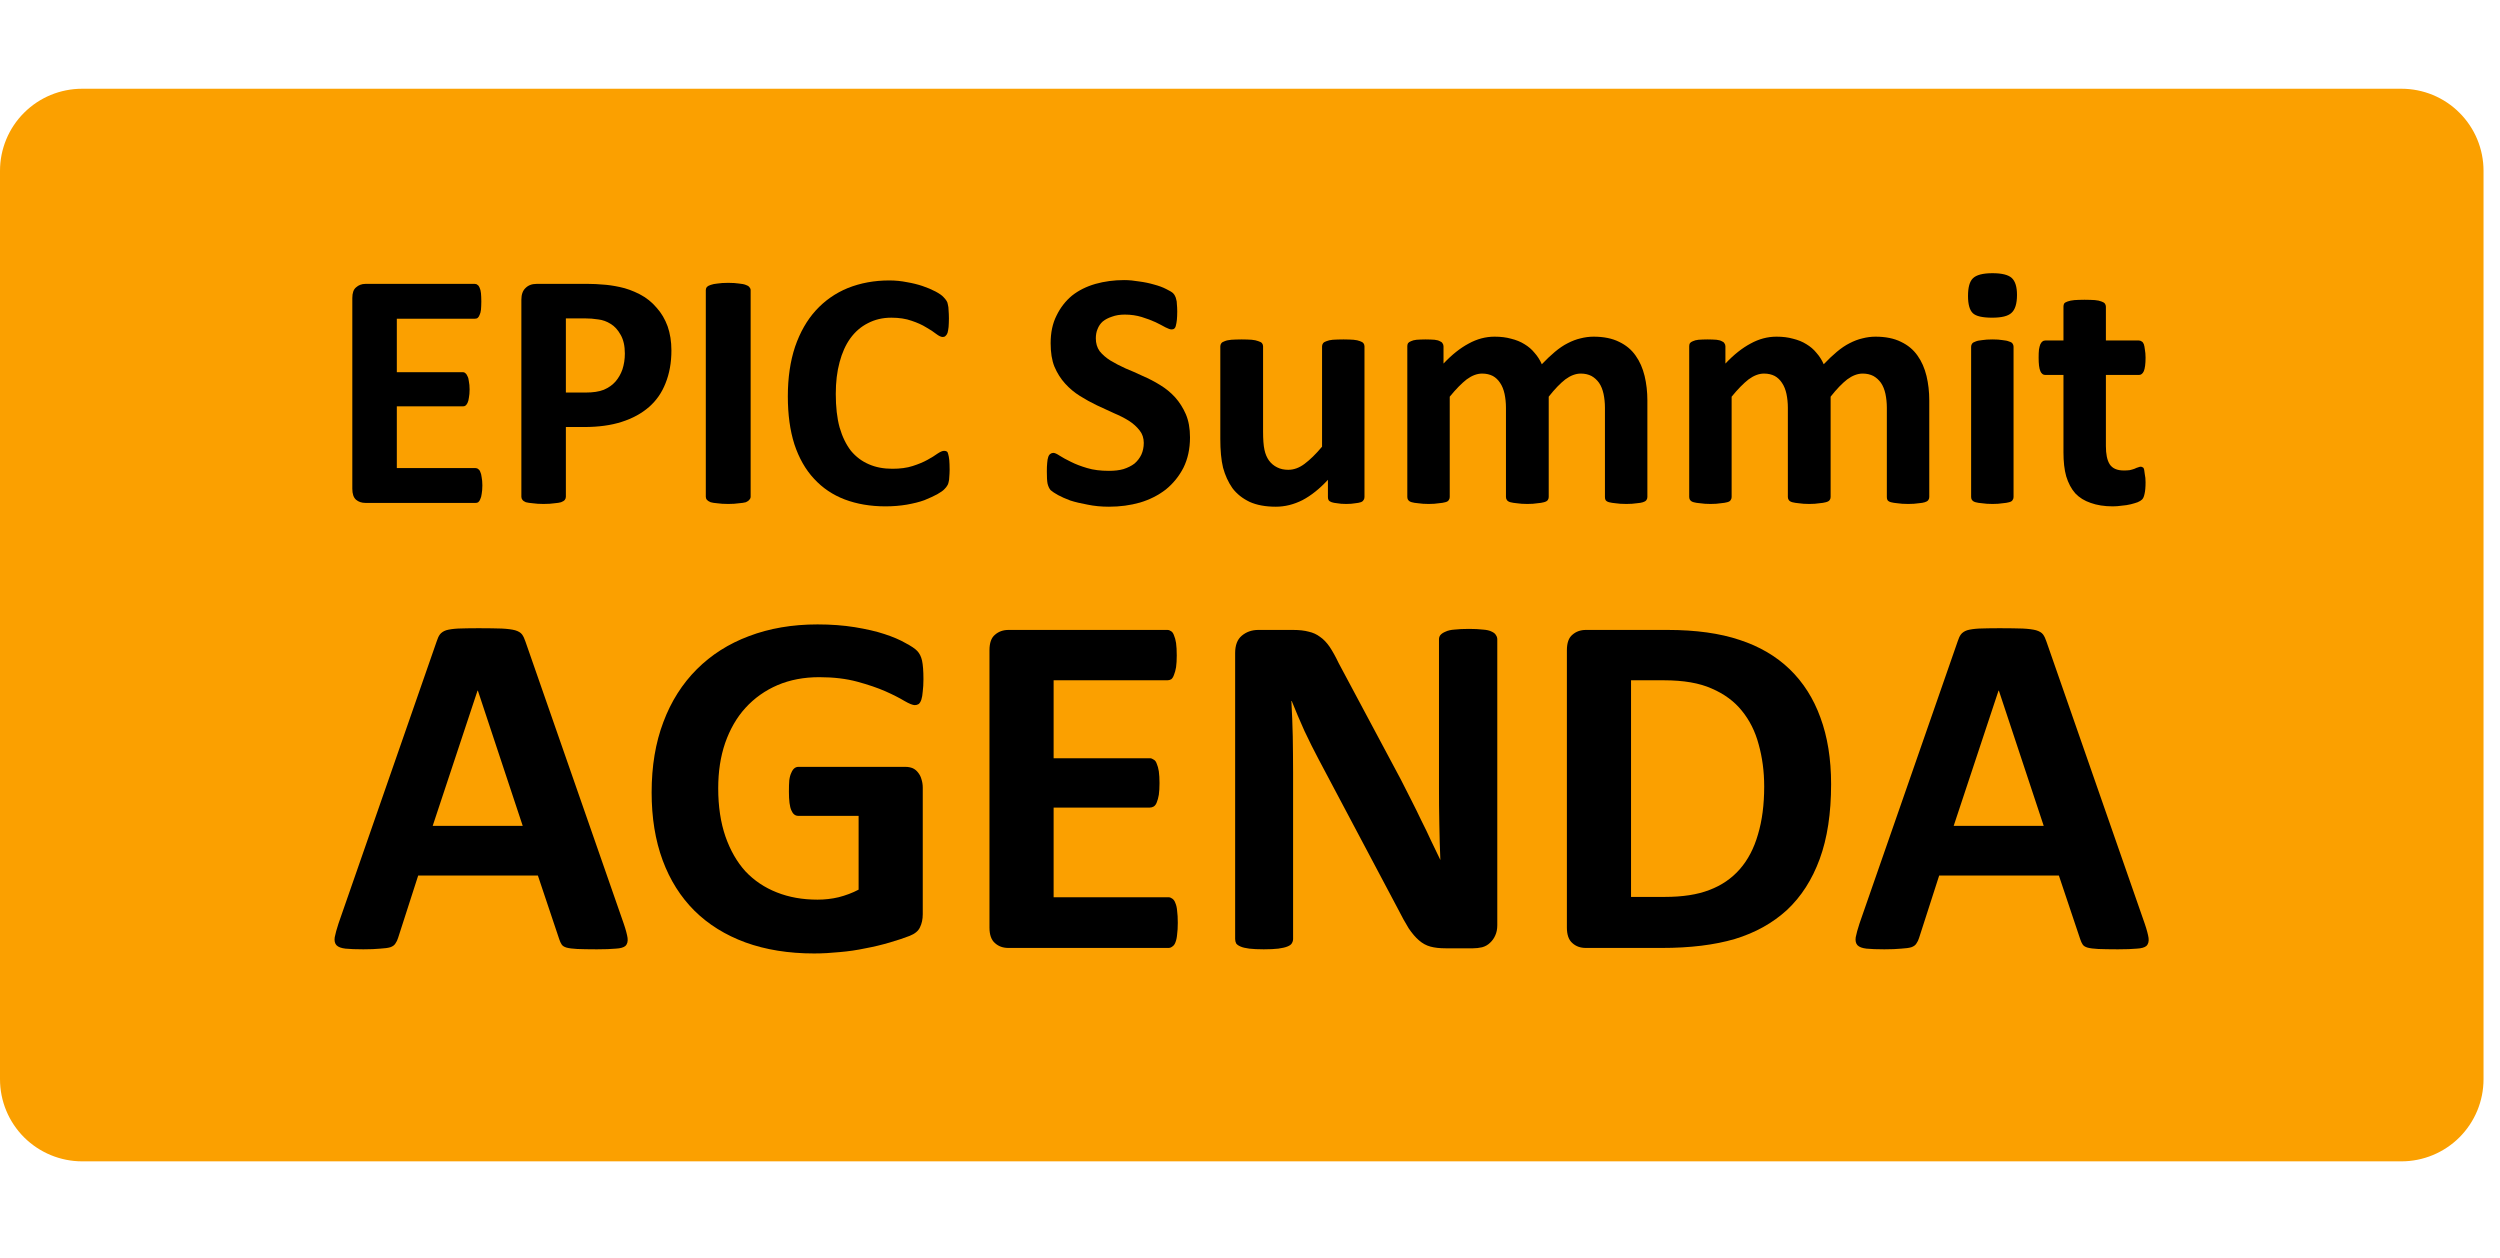 <svg xmlns="http://www.w3.org/2000/svg" xmlns:xlink="http://www.w3.org/1999/xlink" width="151" zoomAndPan="magnify" viewBox="0 0 113.25 57" height="76" preserveAspectRatio="xMidYMid meet"><defs><clipPath id="0daeec354e"><path d="M 0 4.02 L 112.504 4.02 L 112.504 52.609 L 0 52.609 Z M 0 4.02 "></path></clipPath><clipPath id="c81af8e690"><path d="M 3.723 4.02 L 108.785 4.02 C 109.77 4.02 110.719 4.41 111.414 5.109 C 112.113 5.805 112.504 6.754 112.504 7.738 L 112.504 48.887 C 112.504 49.875 112.113 50.82 111.414 51.52 C 110.719 52.215 109.77 52.609 108.785 52.609 L 3.723 52.609 C 2.734 52.609 1.789 52.215 1.09 51.52 C 0.391 50.82 0 49.875 0 48.887 L 0 7.738 C 0 6.754 0.391 5.805 1.09 5.109 C 1.789 4.41 2.734 4.02 3.723 4.02 Z M 3.723 4.02 "></path></clipPath></defs><g id="77f2bc3ff3"><g clip-rule="nonzero" clip-path="url(#0daeec354e)"><g clip-rule="nonzero" clip-path="url(#c81af8e690)"><path style=" stroke:none;fill-rule:nonzero;fill:#fba000;fill-opacity:1;" d="M 0 4.02 L 112.555 4.02 L 112.555 52.609 L 0 52.609 Z M 0 4.02 "></path></g></g><g style="fill:#000000;fill-opacity:1;"><g transform="translate(14.882, 22.782)"><path style="stroke:none" d="M 6.969 -0.797 C 6.969 -0.641 6.957 -0.508 6.938 -0.406 C 6.926 -0.312 6.906 -0.234 6.875 -0.172 C 6.852 -0.109 6.82 -0.062 6.781 -0.031 C 6.75 -0.008 6.707 0 6.656 0 L 1.672 0 C 1.504 0 1.363 -0.047 1.25 -0.141 C 1.133 -0.242 1.078 -0.41 1.078 -0.641 L 1.078 -9.281 C 1.078 -9.508 1.133 -9.672 1.25 -9.766 C 1.363 -9.867 1.504 -9.922 1.672 -9.922 L 6.625 -9.922 C 6.676 -9.922 6.719 -9.906 6.75 -9.875 C 6.789 -9.852 6.82 -9.812 6.844 -9.75 C 6.875 -9.688 6.895 -9.602 6.906 -9.5 C 6.914 -9.406 6.922 -9.281 6.922 -9.125 C 6.922 -8.977 6.914 -8.852 6.906 -8.75 C 6.895 -8.656 6.875 -8.578 6.844 -8.516 C 6.82 -8.453 6.789 -8.406 6.75 -8.375 C 6.719 -8.352 6.676 -8.344 6.625 -8.344 L 3.094 -8.344 L 3.094 -5.922 L 6.094 -5.922 C 6.133 -5.922 6.172 -5.906 6.203 -5.875 C 6.242 -5.844 6.273 -5.797 6.297 -5.734 C 6.328 -5.68 6.348 -5.602 6.359 -5.5 C 6.379 -5.406 6.391 -5.285 6.391 -5.141 C 6.391 -4.992 6.379 -4.867 6.359 -4.766 C 6.348 -4.672 6.328 -4.594 6.297 -4.531 C 6.273 -4.477 6.242 -4.438 6.203 -4.406 C 6.172 -4.383 6.133 -4.375 6.094 -4.375 L 3.094 -4.375 L 3.094 -1.578 L 6.656 -1.578 C 6.707 -1.578 6.75 -1.562 6.781 -1.531 C 6.82 -1.508 6.852 -1.469 6.875 -1.406 C 6.906 -1.344 6.926 -1.258 6.938 -1.156 C 6.957 -1.062 6.969 -0.941 6.969 -0.797 Z M 6.969 -0.797 "></path></g><g transform="translate(22.54, 22.782)"><path style="stroke:none" d="M 7.875 -6.906 C 7.875 -6.352 7.785 -5.859 7.609 -5.422 C 7.441 -4.992 7.191 -4.633 6.859 -4.344 C 6.523 -4.051 6.113 -3.828 5.625 -3.672 C 5.145 -3.516 4.578 -3.438 3.922 -3.438 L 3.094 -3.438 L 3.094 -0.281 C 3.094 -0.227 3.078 -0.18 3.047 -0.141 C 3.016 -0.098 2.957 -0.062 2.875 -0.031 C 2.801 -0.008 2.703 0.004 2.578 0.016 C 2.453 0.035 2.285 0.047 2.078 0.047 C 1.891 0.047 1.727 0.035 1.594 0.016 C 1.469 0.004 1.363 -0.008 1.281 -0.031 C 1.207 -0.062 1.156 -0.098 1.125 -0.141 C 1.094 -0.18 1.078 -0.227 1.078 -0.281 L 1.078 -9.203 C 1.078 -9.441 1.141 -9.617 1.266 -9.734 C 1.391 -9.859 1.555 -9.922 1.766 -9.922 L 4.109 -9.922 C 4.336 -9.922 4.555 -9.91 4.766 -9.891 C 4.984 -9.879 5.238 -9.844 5.531 -9.781 C 5.832 -9.719 6.133 -9.609 6.438 -9.453 C 6.738 -9.297 6.992 -9.094 7.203 -8.844 C 7.422 -8.602 7.586 -8.32 7.703 -8 C 7.816 -7.676 7.875 -7.312 7.875 -6.906 Z M 5.766 -6.766 C 5.766 -7.109 5.703 -7.391 5.578 -7.609 C 5.453 -7.836 5.301 -8.004 5.125 -8.109 C 4.945 -8.223 4.758 -8.289 4.562 -8.312 C 4.363 -8.344 4.16 -8.359 3.953 -8.359 L 3.094 -8.359 L 3.094 -5 L 4 -5 C 4.32 -5 4.594 -5.039 4.812 -5.125 C 5.031 -5.219 5.207 -5.344 5.344 -5.5 C 5.477 -5.656 5.582 -5.836 5.656 -6.047 C 5.727 -6.266 5.766 -6.504 5.766 -6.766 Z M 5.766 -6.766 "></path></g><g transform="translate(30.895, 22.782)"><path style="stroke:none" d="M 3.109 -0.281 C 3.109 -0.227 3.086 -0.18 3.047 -0.141 C 3.016 -0.098 2.961 -0.062 2.891 -0.031 C 2.816 -0.008 2.711 0.004 2.578 0.016 C 2.453 0.035 2.289 0.047 2.094 0.047 C 1.895 0.047 1.727 0.035 1.594 0.016 C 1.469 0.004 1.367 -0.008 1.297 -0.031 C 1.223 -0.062 1.164 -0.098 1.125 -0.141 C 1.094 -0.18 1.078 -0.227 1.078 -0.281 L 1.078 -9.641 C 1.078 -9.691 1.094 -9.738 1.125 -9.781 C 1.164 -9.82 1.223 -9.852 1.297 -9.875 C 1.379 -9.906 1.484 -9.926 1.609 -9.938 C 1.734 -9.957 1.895 -9.969 2.094 -9.969 C 2.289 -9.969 2.453 -9.957 2.578 -9.938 C 2.711 -9.926 2.816 -9.906 2.891 -9.875 C 2.961 -9.852 3.016 -9.82 3.047 -9.781 C 3.086 -9.738 3.109 -9.691 3.109 -9.641 Z M 3.109 -0.281 "></path></g><g transform="translate(35.08, 22.782)"><path style="stroke:none" d="M 7.938 -1.5 C 7.938 -1.375 7.93 -1.266 7.922 -1.172 C 7.922 -1.086 7.91 -1.008 7.891 -0.938 C 7.879 -0.875 7.859 -0.82 7.828 -0.781 C 7.805 -0.738 7.766 -0.688 7.703 -0.625 C 7.648 -0.562 7.539 -0.484 7.375 -0.391 C 7.219 -0.305 7.023 -0.219 6.797 -0.125 C 6.566 -0.039 6.301 0.023 6 0.078 C 5.695 0.129 5.375 0.156 5.031 0.156 C 4.352 0.156 3.738 0.051 3.188 -0.156 C 2.645 -0.363 2.18 -0.676 1.797 -1.094 C 1.41 -1.508 1.113 -2.031 0.906 -2.656 C 0.707 -3.281 0.609 -4.004 0.609 -4.828 C 0.609 -5.672 0.719 -6.422 0.938 -7.078 C 1.164 -7.734 1.477 -8.281 1.875 -8.719 C 2.281 -9.164 2.766 -9.504 3.328 -9.734 C 3.898 -9.961 4.523 -10.078 5.203 -10.078 C 5.484 -10.078 5.75 -10.051 6 -10 C 6.258 -9.957 6.492 -9.898 6.703 -9.828 C 6.922 -9.754 7.117 -9.672 7.297 -9.578 C 7.473 -9.484 7.594 -9.398 7.656 -9.328 C 7.727 -9.254 7.773 -9.195 7.797 -9.156 C 7.828 -9.113 7.848 -9.055 7.859 -8.984 C 7.879 -8.91 7.891 -8.82 7.891 -8.719 C 7.898 -8.625 7.906 -8.504 7.906 -8.359 C 7.906 -8.211 7.898 -8.082 7.891 -7.969 C 7.879 -7.863 7.863 -7.773 7.844 -7.703 C 7.82 -7.641 7.789 -7.594 7.75 -7.562 C 7.719 -7.531 7.676 -7.516 7.625 -7.516 C 7.551 -7.516 7.453 -7.562 7.328 -7.656 C 7.211 -7.75 7.062 -7.848 6.875 -7.953 C 6.695 -8.066 6.477 -8.164 6.219 -8.25 C 5.957 -8.344 5.648 -8.391 5.297 -8.391 C 4.898 -8.391 4.547 -8.305 4.234 -8.141 C 3.922 -7.984 3.656 -7.754 3.438 -7.453 C 3.227 -7.16 3.066 -6.801 2.953 -6.375 C 2.836 -5.945 2.781 -5.469 2.781 -4.938 C 2.781 -4.352 2.836 -3.848 2.953 -3.422 C 3.078 -2.992 3.25 -2.641 3.469 -2.359 C 3.695 -2.086 3.969 -1.883 4.281 -1.75 C 4.594 -1.613 4.945 -1.547 5.344 -1.547 C 5.695 -1.547 6.004 -1.586 6.266 -1.672 C 6.523 -1.754 6.75 -1.848 6.938 -1.953 C 7.125 -2.055 7.273 -2.148 7.391 -2.234 C 7.516 -2.316 7.613 -2.359 7.688 -2.359 C 7.738 -2.359 7.781 -2.348 7.812 -2.328 C 7.844 -2.305 7.863 -2.266 7.875 -2.203 C 7.895 -2.141 7.91 -2.051 7.922 -1.938 C 7.93 -1.832 7.938 -1.688 7.938 -1.5 Z M 7.938 -1.5 "></path></g><g transform="translate(43.389, 22.782)"><path style="stroke:none" d=""></path></g><g transform="translate(46.938, 22.782)"><path style="stroke:none" d="M 6.969 -2.969 C 6.969 -2.445 6.867 -1.988 6.672 -1.594 C 6.473 -1.207 6.207 -0.879 5.875 -0.609 C 5.539 -0.348 5.148 -0.148 4.703 -0.016 C 4.266 0.109 3.797 0.172 3.297 0.172 C 2.953 0.172 2.629 0.141 2.328 0.078 C 2.035 0.023 1.773 -0.035 1.547 -0.109 C 1.328 -0.191 1.141 -0.273 0.984 -0.359 C 0.836 -0.441 0.727 -0.516 0.656 -0.578 C 0.594 -0.648 0.547 -0.75 0.516 -0.875 C 0.492 -1 0.484 -1.18 0.484 -1.422 C 0.484 -1.578 0.488 -1.707 0.5 -1.812 C 0.508 -1.926 0.523 -2.016 0.547 -2.078 C 0.566 -2.141 0.598 -2.188 0.641 -2.219 C 0.68 -2.25 0.727 -2.266 0.781 -2.266 C 0.844 -2.266 0.938 -2.223 1.062 -2.141 C 1.195 -2.055 1.367 -1.961 1.578 -1.859 C 1.785 -1.754 2.031 -1.66 2.312 -1.578 C 2.594 -1.492 2.922 -1.453 3.297 -1.453 C 3.547 -1.453 3.766 -1.477 3.953 -1.531 C 4.148 -1.594 4.316 -1.676 4.453 -1.781 C 4.586 -1.895 4.691 -2.031 4.766 -2.188 C 4.836 -2.344 4.875 -2.52 4.875 -2.719 C 4.875 -2.938 4.812 -3.125 4.688 -3.281 C 4.562 -3.445 4.398 -3.594 4.203 -3.719 C 4.004 -3.844 3.781 -3.957 3.531 -4.062 C 3.281 -4.176 3.02 -4.297 2.75 -4.422 C 2.488 -4.547 2.234 -4.688 1.984 -4.844 C 1.734 -5 1.508 -5.188 1.312 -5.406 C 1.113 -5.625 0.953 -5.879 0.828 -6.172 C 0.711 -6.461 0.656 -6.816 0.656 -7.234 C 0.656 -7.711 0.742 -8.129 0.922 -8.484 C 1.098 -8.848 1.332 -9.148 1.625 -9.391 C 1.926 -9.629 2.281 -9.805 2.688 -9.922 C 3.094 -10.035 3.523 -10.094 3.984 -10.094 C 4.211 -10.094 4.441 -10.07 4.672 -10.031 C 4.91 -10 5.133 -9.953 5.344 -9.891 C 5.551 -9.836 5.734 -9.77 5.891 -9.688 C 6.047 -9.613 6.148 -9.551 6.203 -9.5 C 6.254 -9.445 6.285 -9.398 6.297 -9.359 C 6.316 -9.328 6.332 -9.281 6.344 -9.219 C 6.363 -9.164 6.375 -9.094 6.375 -9 C 6.383 -8.914 6.391 -8.805 6.391 -8.672 C 6.391 -8.523 6.383 -8.398 6.375 -8.297 C 6.363 -8.191 6.348 -8.102 6.328 -8.031 C 6.316 -7.969 6.289 -7.922 6.25 -7.891 C 6.219 -7.867 6.176 -7.859 6.125 -7.859 C 6.07 -7.859 5.984 -7.891 5.859 -7.953 C 5.734 -8.023 5.582 -8.102 5.406 -8.188 C 5.227 -8.27 5.02 -8.348 4.781 -8.422 C 4.551 -8.492 4.297 -8.531 4.016 -8.531 C 3.797 -8.531 3.602 -8.5 3.438 -8.438 C 3.27 -8.383 3.129 -8.312 3.016 -8.219 C 2.91 -8.125 2.832 -8.008 2.781 -7.875 C 2.727 -7.75 2.703 -7.609 2.703 -7.453 C 2.703 -7.234 2.758 -7.039 2.875 -6.875 C 3 -6.719 3.16 -6.578 3.359 -6.453 C 3.566 -6.328 3.797 -6.207 4.047 -6.094 C 4.305 -5.988 4.566 -5.875 4.828 -5.75 C 5.098 -5.633 5.359 -5.5 5.609 -5.344 C 5.867 -5.188 6.098 -5 6.297 -4.781 C 6.492 -4.562 6.656 -4.305 6.781 -4.016 C 6.906 -3.723 6.969 -3.375 6.969 -2.969 Z M 6.969 -2.969 "></path></g><g transform="translate(54.358, 22.782)"><path style="stroke:none" d="M 7.453 -0.266 C 7.453 -0.211 7.438 -0.164 7.406 -0.125 C 7.383 -0.082 7.344 -0.051 7.281 -0.031 C 7.219 -0.008 7.133 0.004 7.031 0.016 C 6.926 0.035 6.789 0.047 6.625 0.047 C 6.457 0.047 6.32 0.035 6.219 0.016 C 6.113 0.004 6.031 -0.008 5.969 -0.031 C 5.906 -0.051 5.859 -0.082 5.828 -0.125 C 5.805 -0.164 5.797 -0.211 5.797 -0.266 L 5.797 -1.047 C 5.422 -0.641 5.035 -0.332 4.641 -0.125 C 4.254 0.07 3.852 0.172 3.438 0.172 C 2.969 0.172 2.57 0.098 2.25 -0.047 C 1.926 -0.203 1.664 -0.41 1.469 -0.672 C 1.281 -0.941 1.141 -1.25 1.047 -1.594 C 0.961 -1.945 0.922 -2.383 0.922 -2.906 L 0.922 -7.094 C 0.922 -7.145 0.938 -7.191 0.969 -7.234 C 1 -7.273 1.051 -7.305 1.125 -7.328 C 1.195 -7.359 1.297 -7.379 1.422 -7.391 C 1.547 -7.398 1.703 -7.406 1.891 -7.406 C 2.078 -7.406 2.227 -7.398 2.344 -7.391 C 2.469 -7.379 2.566 -7.359 2.641 -7.328 C 2.723 -7.305 2.781 -7.273 2.812 -7.234 C 2.844 -7.191 2.859 -7.145 2.859 -7.094 L 2.859 -3.234 C 2.859 -2.879 2.879 -2.602 2.922 -2.406 C 2.961 -2.219 3.031 -2.055 3.125 -1.922 C 3.227 -1.785 3.352 -1.68 3.5 -1.609 C 3.645 -1.535 3.812 -1.5 4 -1.5 C 4.25 -1.5 4.492 -1.586 4.734 -1.766 C 4.984 -1.953 5.25 -2.211 5.531 -2.547 L 5.531 -7.094 C 5.531 -7.145 5.547 -7.191 5.578 -7.234 C 5.609 -7.273 5.66 -7.305 5.734 -7.328 C 5.805 -7.359 5.898 -7.379 6.016 -7.391 C 6.141 -7.398 6.301 -7.406 6.5 -7.406 C 6.688 -7.406 6.836 -7.398 6.953 -7.391 C 7.078 -7.379 7.176 -7.359 7.25 -7.328 C 7.32 -7.305 7.375 -7.273 7.406 -7.234 C 7.438 -7.191 7.453 -7.145 7.453 -7.094 Z M 7.453 -0.266 "></path></g><g transform="translate(62.782, 22.782)"><path style="stroke:none" d="M 11.844 -0.266 C 11.844 -0.211 11.828 -0.164 11.797 -0.125 C 11.766 -0.082 11.711 -0.051 11.641 -0.031 C 11.578 -0.008 11.484 0.004 11.359 0.016 C 11.234 0.035 11.078 0.047 10.891 0.047 C 10.691 0.047 10.531 0.035 10.406 0.016 C 10.289 0.004 10.191 -0.008 10.109 -0.031 C 10.035 -0.051 9.984 -0.082 9.953 -0.125 C 9.93 -0.164 9.922 -0.211 9.922 -0.266 L 9.922 -4.312 C 9.922 -4.539 9.898 -4.75 9.859 -4.938 C 9.816 -5.133 9.75 -5.301 9.656 -5.438 C 9.562 -5.57 9.445 -5.676 9.312 -5.75 C 9.176 -5.82 9.016 -5.859 8.828 -5.859 C 8.598 -5.859 8.363 -5.77 8.125 -5.594 C 7.895 -5.414 7.645 -5.156 7.375 -4.812 L 7.375 -0.266 C 7.375 -0.211 7.359 -0.164 7.328 -0.125 C 7.297 -0.082 7.238 -0.051 7.156 -0.031 C 7.082 -0.008 6.984 0.004 6.859 0.016 C 6.742 0.035 6.594 0.047 6.406 0.047 C 6.219 0.047 6.062 0.035 5.938 0.016 C 5.82 0.004 5.723 -0.008 5.641 -0.031 C 5.566 -0.051 5.516 -0.082 5.484 -0.125 C 5.453 -0.164 5.438 -0.211 5.438 -0.266 L 5.438 -4.312 C 5.438 -4.539 5.414 -4.75 5.375 -4.938 C 5.332 -5.133 5.266 -5.301 5.172 -5.438 C 5.086 -5.57 4.977 -5.676 4.844 -5.75 C 4.707 -5.82 4.547 -5.859 4.359 -5.859 C 4.129 -5.859 3.895 -5.77 3.656 -5.594 C 3.426 -5.414 3.172 -5.156 2.891 -4.812 L 2.891 -0.266 C 2.891 -0.211 2.875 -0.164 2.844 -0.125 C 2.82 -0.082 2.77 -0.051 2.688 -0.031 C 2.613 -0.008 2.516 0.004 2.391 0.016 C 2.273 0.035 2.125 0.047 1.938 0.047 C 1.75 0.047 1.594 0.035 1.469 0.016 C 1.344 0.004 1.242 -0.008 1.172 -0.031 C 1.098 -0.051 1.047 -0.082 1.016 -0.125 C 0.984 -0.164 0.969 -0.211 0.969 -0.266 L 0.969 -7.094 C 0.969 -7.145 0.977 -7.191 1 -7.234 C 1.031 -7.273 1.078 -7.305 1.141 -7.328 C 1.203 -7.359 1.285 -7.379 1.391 -7.391 C 1.504 -7.398 1.641 -7.406 1.797 -7.406 C 1.961 -7.406 2.098 -7.398 2.203 -7.391 C 2.305 -7.379 2.383 -7.359 2.438 -7.328 C 2.5 -7.305 2.539 -7.273 2.562 -7.234 C 2.594 -7.191 2.609 -7.145 2.609 -7.094 L 2.609 -6.312 C 2.992 -6.719 3.375 -7.02 3.75 -7.219 C 4.125 -7.426 4.516 -7.531 4.922 -7.531 C 5.203 -7.531 5.453 -7.5 5.672 -7.438 C 5.898 -7.383 6.102 -7.301 6.281 -7.188 C 6.457 -7.082 6.609 -6.953 6.734 -6.797 C 6.867 -6.648 6.977 -6.477 7.062 -6.281 C 7.27 -6.5 7.469 -6.688 7.656 -6.844 C 7.852 -7.008 8.047 -7.141 8.234 -7.234 C 8.43 -7.336 8.625 -7.41 8.812 -7.453 C 9.008 -7.504 9.207 -7.531 9.406 -7.531 C 9.863 -7.531 10.25 -7.453 10.562 -7.297 C 10.875 -7.148 11.125 -6.941 11.312 -6.672 C 11.5 -6.41 11.633 -6.102 11.719 -5.75 C 11.801 -5.406 11.844 -5.035 11.844 -4.641 Z M 11.844 -0.266 "></path></g><g transform="translate(75.552, 22.782)"><path style="stroke:none" d="M 11.844 -0.266 C 11.844 -0.211 11.828 -0.164 11.797 -0.125 C 11.766 -0.082 11.711 -0.051 11.641 -0.031 C 11.578 -0.008 11.484 0.004 11.359 0.016 C 11.234 0.035 11.078 0.047 10.891 0.047 C 10.691 0.047 10.531 0.035 10.406 0.016 C 10.289 0.004 10.191 -0.008 10.109 -0.031 C 10.035 -0.051 9.984 -0.082 9.953 -0.125 C 9.93 -0.164 9.922 -0.211 9.922 -0.266 L 9.922 -4.312 C 9.922 -4.539 9.898 -4.75 9.859 -4.938 C 9.816 -5.133 9.75 -5.301 9.656 -5.438 C 9.562 -5.57 9.445 -5.676 9.312 -5.75 C 9.176 -5.82 9.016 -5.859 8.828 -5.859 C 8.598 -5.859 8.363 -5.77 8.125 -5.594 C 7.895 -5.414 7.645 -5.156 7.375 -4.812 L 7.375 -0.266 C 7.375 -0.211 7.359 -0.164 7.328 -0.125 C 7.297 -0.082 7.238 -0.051 7.156 -0.031 C 7.082 -0.008 6.984 0.004 6.859 0.016 C 6.742 0.035 6.594 0.047 6.406 0.047 C 6.219 0.047 6.062 0.035 5.938 0.016 C 5.82 0.004 5.723 -0.008 5.641 -0.031 C 5.566 -0.051 5.516 -0.082 5.484 -0.125 C 5.453 -0.164 5.438 -0.211 5.438 -0.266 L 5.438 -4.312 C 5.438 -4.539 5.414 -4.75 5.375 -4.938 C 5.332 -5.133 5.266 -5.301 5.172 -5.438 C 5.086 -5.57 4.977 -5.676 4.844 -5.75 C 4.707 -5.82 4.547 -5.859 4.359 -5.859 C 4.129 -5.859 3.895 -5.77 3.656 -5.594 C 3.426 -5.414 3.172 -5.156 2.891 -4.812 L 2.891 -0.266 C 2.891 -0.211 2.875 -0.164 2.844 -0.125 C 2.82 -0.082 2.77 -0.051 2.688 -0.031 C 2.613 -0.008 2.516 0.004 2.391 0.016 C 2.273 0.035 2.125 0.047 1.938 0.047 C 1.75 0.047 1.594 0.035 1.469 0.016 C 1.344 0.004 1.242 -0.008 1.172 -0.031 C 1.098 -0.051 1.047 -0.082 1.016 -0.125 C 0.984 -0.164 0.969 -0.211 0.969 -0.266 L 0.969 -7.094 C 0.969 -7.145 0.977 -7.191 1 -7.234 C 1.031 -7.273 1.078 -7.305 1.141 -7.328 C 1.203 -7.359 1.285 -7.379 1.391 -7.391 C 1.504 -7.398 1.641 -7.406 1.797 -7.406 C 1.961 -7.406 2.098 -7.398 2.203 -7.391 C 2.305 -7.379 2.383 -7.359 2.438 -7.328 C 2.5 -7.305 2.539 -7.273 2.562 -7.234 C 2.594 -7.191 2.609 -7.145 2.609 -7.094 L 2.609 -6.312 C 2.992 -6.719 3.375 -7.02 3.75 -7.219 C 4.125 -7.426 4.516 -7.531 4.922 -7.531 C 5.203 -7.531 5.453 -7.5 5.672 -7.438 C 5.898 -7.383 6.102 -7.301 6.281 -7.188 C 6.457 -7.082 6.609 -6.953 6.734 -6.797 C 6.867 -6.648 6.977 -6.477 7.062 -6.281 C 7.27 -6.5 7.469 -6.688 7.656 -6.844 C 7.852 -7.008 8.047 -7.141 8.234 -7.234 C 8.43 -7.336 8.625 -7.41 8.812 -7.453 C 9.008 -7.504 9.207 -7.531 9.406 -7.531 C 9.863 -7.531 10.25 -7.453 10.562 -7.297 C 10.875 -7.148 11.125 -6.941 11.312 -6.672 C 11.5 -6.41 11.633 -6.102 11.719 -5.75 C 11.801 -5.406 11.844 -5.035 11.844 -4.641 Z M 11.844 -0.266 "></path></g><g transform="translate(88.323, 22.782)"><path style="stroke:none" d="M 2.891 -0.266 C 2.891 -0.211 2.875 -0.164 2.844 -0.125 C 2.82 -0.082 2.77 -0.051 2.688 -0.031 C 2.613 -0.008 2.516 0.004 2.391 0.016 C 2.273 0.035 2.125 0.047 1.938 0.047 C 1.75 0.047 1.594 0.035 1.469 0.016 C 1.344 0.004 1.242 -0.008 1.172 -0.031 C 1.098 -0.051 1.047 -0.082 1.016 -0.125 C 0.984 -0.164 0.969 -0.211 0.969 -0.266 L 0.969 -7.078 C 0.969 -7.129 0.984 -7.176 1.016 -7.219 C 1.047 -7.258 1.098 -7.289 1.172 -7.312 C 1.242 -7.344 1.344 -7.363 1.469 -7.375 C 1.594 -7.395 1.75 -7.406 1.938 -7.406 C 2.125 -7.406 2.273 -7.395 2.391 -7.375 C 2.516 -7.363 2.613 -7.344 2.688 -7.312 C 2.77 -7.289 2.82 -7.258 2.844 -7.219 C 2.875 -7.176 2.891 -7.129 2.891 -7.078 Z M 3.047 -9.422 C 3.047 -9.023 2.961 -8.754 2.797 -8.609 C 2.641 -8.461 2.348 -8.391 1.922 -8.391 C 1.484 -8.391 1.191 -8.457 1.047 -8.594 C 0.898 -8.738 0.828 -9 0.828 -9.375 C 0.828 -9.758 0.898 -10.023 1.047 -10.172 C 1.203 -10.328 1.5 -10.406 1.938 -10.406 C 2.363 -10.406 2.656 -10.332 2.812 -10.188 C 2.969 -10.039 3.047 -9.785 3.047 -9.422 Z M 3.047 -9.422 "></path></g><g transform="translate(92.178, 22.782)"><path style="stroke:none" d="M 5.016 -0.938 C 5.016 -0.707 5 -0.531 4.969 -0.406 C 4.945 -0.289 4.91 -0.207 4.859 -0.156 C 4.816 -0.113 4.75 -0.07 4.656 -0.031 C 4.57 0 4.469 0.031 4.344 0.062 C 4.219 0.094 4.082 0.113 3.938 0.125 C 3.801 0.145 3.664 0.156 3.531 0.156 C 3.145 0.156 2.812 0.102 2.531 0 C 2.25 -0.094 2.016 -0.238 1.828 -0.438 C 1.648 -0.645 1.516 -0.898 1.422 -1.203 C 1.336 -1.504 1.297 -1.867 1.297 -2.297 L 1.297 -5.797 L 0.469 -5.797 C 0.375 -5.797 0.301 -5.852 0.25 -5.969 C 0.195 -6.094 0.172 -6.297 0.172 -6.578 C 0.172 -6.723 0.176 -6.848 0.188 -6.953 C 0.207 -7.055 0.227 -7.133 0.25 -7.188 C 0.281 -7.25 0.312 -7.289 0.344 -7.312 C 0.383 -7.344 0.43 -7.359 0.484 -7.359 L 1.297 -7.359 L 1.297 -8.891 C 1.297 -8.941 1.305 -8.988 1.328 -9.031 C 1.359 -9.07 1.41 -9.102 1.484 -9.125 C 1.566 -9.156 1.672 -9.176 1.797 -9.188 C 1.922 -9.195 2.07 -9.203 2.25 -9.203 C 2.438 -9.203 2.594 -9.195 2.719 -9.188 C 2.844 -9.176 2.941 -9.156 3.016 -9.125 C 3.086 -9.102 3.141 -9.07 3.172 -9.031 C 3.203 -8.988 3.219 -8.941 3.219 -8.891 L 3.219 -7.359 L 4.703 -7.359 C 4.754 -7.359 4.801 -7.344 4.844 -7.312 C 4.883 -7.289 4.914 -7.25 4.938 -7.188 C 4.957 -7.133 4.973 -7.055 4.984 -6.953 C 5.004 -6.848 5.016 -6.723 5.016 -6.578 C 5.016 -6.297 4.988 -6.094 4.938 -5.969 C 4.883 -5.852 4.812 -5.797 4.719 -5.797 L 3.219 -5.797 L 3.219 -2.578 C 3.219 -2.211 3.273 -1.938 3.391 -1.75 C 3.516 -1.562 3.727 -1.469 4.031 -1.469 C 4.125 -1.469 4.211 -1.473 4.297 -1.484 C 4.379 -1.504 4.453 -1.523 4.516 -1.547 C 4.578 -1.578 4.629 -1.598 4.672 -1.609 C 4.723 -1.629 4.766 -1.641 4.797 -1.641 C 4.828 -1.641 4.859 -1.629 4.891 -1.609 C 4.922 -1.598 4.941 -1.562 4.953 -1.5 C 4.961 -1.445 4.973 -1.375 4.984 -1.281 C 5.004 -1.195 5.016 -1.082 5.016 -0.938 Z M 5.016 -0.938 "></path></g></g><g style="fill:#000000;fill-opacity:1;"><g transform="translate(14.882, 42.942)"><path style="stroke:none" d="M 13.375 -1.094 C 13.469 -0.82 13.523 -0.609 13.547 -0.453 C 13.566 -0.297 13.535 -0.176 13.453 -0.094 C 13.367 -0.02 13.223 0.02 13.016 0.031 C 12.805 0.051 12.52 0.062 12.156 0.062 C 11.781 0.062 11.484 0.055 11.266 0.047 C 11.055 0.035 10.895 0.016 10.781 -0.016 C 10.676 -0.047 10.602 -0.094 10.562 -0.156 C 10.52 -0.219 10.484 -0.297 10.453 -0.391 L 9.484 -3.281 L 4.062 -3.281 L 3.156 -0.469 C 3.125 -0.363 3.082 -0.273 3.031 -0.203 C 2.988 -0.129 2.91 -0.07 2.797 -0.031 C 2.691 0 2.539 0.02 2.344 0.031 C 2.145 0.051 1.891 0.062 1.578 0.062 C 1.234 0.062 0.961 0.051 0.766 0.031 C 0.578 0.008 0.441 -0.039 0.359 -0.125 C 0.285 -0.207 0.258 -0.328 0.281 -0.484 C 0.312 -0.641 0.367 -0.848 0.453 -1.109 L 4.906 -13.906 C 4.945 -14.031 4.992 -14.129 5.047 -14.203 C 5.109 -14.285 5.203 -14.348 5.328 -14.391 C 5.461 -14.43 5.645 -14.457 5.875 -14.469 C 6.113 -14.477 6.422 -14.484 6.797 -14.484 C 7.234 -14.484 7.582 -14.477 7.844 -14.469 C 8.102 -14.457 8.305 -14.43 8.453 -14.391 C 8.598 -14.348 8.703 -14.285 8.766 -14.203 C 8.828 -14.117 8.879 -14.008 8.922 -13.875 Z M 6.766 -11.656 L 6.75 -11.656 L 4.719 -5.531 L 8.797 -5.531 Z M 6.766 -11.656 "></path></g></g><g style="fill:#000000;fill-opacity:1;"><g transform="translate(28.707, 42.942)"><path style="stroke:none" d="M 13.125 -12.172 C 13.125 -11.961 13.113 -11.781 13.094 -11.625 C 13.082 -11.469 13.062 -11.344 13.031 -11.25 C 13 -11.156 12.957 -11.086 12.906 -11.047 C 12.852 -11.016 12.797 -11 12.734 -11 C 12.641 -11 12.484 -11.062 12.266 -11.188 C 12.047 -11.32 11.758 -11.469 11.406 -11.625 C 11.051 -11.781 10.625 -11.926 10.125 -12.062 C 9.633 -12.195 9.062 -12.266 8.406 -12.266 C 7.707 -12.266 7.078 -12.145 6.516 -11.906 C 5.953 -11.664 5.469 -11.32 5.062 -10.875 C 4.664 -10.438 4.359 -9.906 4.141 -9.281 C 3.93 -8.664 3.828 -7.984 3.828 -7.234 C 3.828 -6.41 3.938 -5.68 4.156 -5.047 C 4.375 -4.422 4.676 -3.895 5.062 -3.469 C 5.457 -3.051 5.93 -2.734 6.484 -2.516 C 7.035 -2.297 7.648 -2.188 8.328 -2.188 C 8.648 -2.188 8.969 -2.223 9.281 -2.297 C 9.602 -2.379 9.906 -2.492 10.188 -2.641 L 10.188 -5.984 L 7.453 -5.984 C 7.316 -5.984 7.211 -6.066 7.141 -6.234 C 7.066 -6.398 7.031 -6.68 7.031 -7.078 C 7.031 -7.285 7.035 -7.457 7.047 -7.594 C 7.066 -7.738 7.098 -7.852 7.141 -7.938 C 7.18 -8.031 7.227 -8.098 7.281 -8.141 C 7.332 -8.18 7.391 -8.203 7.453 -8.203 L 12.312 -8.203 C 12.438 -8.203 12.547 -8.18 12.641 -8.141 C 12.734 -8.098 12.812 -8.035 12.875 -7.953 C 12.945 -7.867 13 -7.77 13.031 -7.656 C 13.07 -7.539 13.094 -7.41 13.094 -7.266 L 13.094 -1.531 C 13.094 -1.301 13.051 -1.102 12.969 -0.938 C 12.895 -0.77 12.738 -0.641 12.5 -0.547 C 12.258 -0.453 11.961 -0.352 11.609 -0.25 C 11.254 -0.145 10.883 -0.055 10.5 0.016 C 10.113 0.098 9.723 0.156 9.328 0.188 C 8.941 0.227 8.555 0.25 8.172 0.25 C 7.016 0.25 5.977 0.082 5.062 -0.25 C 4.156 -0.582 3.383 -1.062 2.75 -1.688 C 2.125 -2.312 1.645 -3.07 1.312 -3.969 C 0.977 -4.875 0.812 -5.898 0.812 -7.047 C 0.812 -8.234 0.988 -9.297 1.344 -10.234 C 1.695 -11.172 2.203 -11.969 2.859 -12.625 C 3.516 -13.281 4.301 -13.781 5.219 -14.125 C 6.145 -14.477 7.18 -14.656 8.328 -14.656 C 8.941 -14.656 9.504 -14.613 10.016 -14.531 C 10.535 -14.445 10.984 -14.344 11.359 -14.219 C 11.742 -14.094 12.062 -13.957 12.312 -13.812 C 12.57 -13.676 12.75 -13.555 12.844 -13.453 C 12.945 -13.348 13.02 -13.203 13.062 -13.016 C 13.102 -12.828 13.125 -12.547 13.125 -12.172 Z M 13.125 -12.172 "></path></g></g><g style="fill:#000000;fill-opacity:1;"><g transform="translate(43.245, 42.942)"><path style="stroke:none" d="M 10.109 -1.141 C 10.109 -0.93 10.098 -0.754 10.078 -0.609 C 10.066 -0.461 10.039 -0.344 10 -0.25 C 9.969 -0.164 9.922 -0.102 9.859 -0.062 C 9.805 -0.02 9.75 0 9.688 0 L 2.438 0 C 2.195 0 1.992 -0.07 1.828 -0.219 C 1.66 -0.363 1.578 -0.598 1.578 -0.922 L 1.578 -13.484 C 1.578 -13.816 1.66 -14.051 1.828 -14.188 C 1.992 -14.332 2.195 -14.406 2.438 -14.406 L 9.641 -14.406 C 9.703 -14.406 9.758 -14.383 9.812 -14.344 C 9.863 -14.312 9.906 -14.25 9.938 -14.156 C 9.977 -14.07 10.008 -13.957 10.031 -13.812 C 10.051 -13.664 10.062 -13.477 10.062 -13.25 C 10.062 -13.039 10.051 -12.863 10.031 -12.719 C 10.008 -12.582 9.977 -12.469 9.938 -12.375 C 9.906 -12.281 9.863 -12.211 9.812 -12.172 C 9.758 -12.141 9.703 -12.125 9.641 -12.125 L 4.484 -12.125 L 4.484 -8.594 L 8.844 -8.594 C 8.906 -8.594 8.961 -8.57 9.016 -8.531 C 9.078 -8.5 9.125 -8.438 9.156 -8.344 C 9.195 -8.258 9.227 -8.145 9.25 -8 C 9.27 -7.852 9.281 -7.676 9.281 -7.469 C 9.281 -7.258 9.27 -7.082 9.25 -6.938 C 9.227 -6.801 9.195 -6.688 9.156 -6.594 C 9.125 -6.508 9.078 -6.445 9.016 -6.406 C 8.961 -6.375 8.906 -6.359 8.844 -6.359 L 4.484 -6.359 L 4.484 -2.297 L 9.688 -2.297 C 9.75 -2.297 9.805 -2.273 9.859 -2.234 C 9.922 -2.191 9.969 -2.125 10 -2.031 C 10.039 -1.945 10.066 -1.832 10.078 -1.688 C 10.098 -1.539 10.109 -1.359 10.109 -1.141 Z M 10.109 -1.141 "></path></g></g><g style="fill:#000000;fill-opacity:1;"><g transform="translate(54.374, 42.942)"><path style="stroke:none" d="M 13.453 -1.031 C 13.453 -0.852 13.422 -0.695 13.359 -0.562 C 13.305 -0.438 13.227 -0.328 13.125 -0.234 C 13.031 -0.141 12.91 -0.07 12.766 -0.031 C 12.629 0 12.492 0.016 12.359 0.016 L 11.109 0.016 C 10.848 0.016 10.617 -0.008 10.422 -0.062 C 10.234 -0.113 10.062 -0.207 9.906 -0.344 C 9.75 -0.477 9.594 -0.66 9.438 -0.891 C 9.289 -1.129 9.125 -1.43 8.938 -1.797 L 5.359 -8.547 C 5.148 -8.941 4.938 -9.367 4.719 -9.828 C 4.508 -10.297 4.316 -10.75 4.141 -11.188 L 4.125 -11.188 C 4.156 -10.656 4.176 -10.125 4.188 -9.594 C 4.195 -9.062 4.203 -8.516 4.203 -7.953 L 4.203 -0.406 C 4.203 -0.332 4.18 -0.266 4.141 -0.203 C 4.109 -0.148 4.039 -0.102 3.938 -0.062 C 3.832 -0.02 3.695 0.008 3.531 0.031 C 3.363 0.051 3.145 0.062 2.875 0.062 C 2.613 0.062 2.395 0.051 2.219 0.031 C 2.051 0.008 1.922 -0.02 1.828 -0.062 C 1.734 -0.102 1.664 -0.148 1.625 -0.203 C 1.594 -0.266 1.578 -0.332 1.578 -0.406 L 1.578 -13.359 C 1.578 -13.711 1.676 -13.973 1.875 -14.141 C 2.082 -14.316 2.332 -14.406 2.625 -14.406 L 4.203 -14.406 C 4.484 -14.406 4.719 -14.379 4.906 -14.328 C 5.102 -14.285 5.273 -14.207 5.422 -14.094 C 5.578 -13.988 5.723 -13.836 5.859 -13.641 C 5.992 -13.441 6.129 -13.195 6.266 -12.906 L 9.078 -7.641 C 9.242 -7.316 9.406 -7 9.562 -6.688 C 9.719 -6.383 9.867 -6.078 10.016 -5.766 C 10.172 -5.461 10.316 -5.16 10.453 -4.859 C 10.598 -4.566 10.738 -4.273 10.875 -3.984 C 10.852 -4.492 10.836 -5.031 10.828 -5.594 C 10.816 -6.164 10.812 -6.707 10.812 -7.219 L 10.812 -13.984 C 10.812 -14.055 10.832 -14.117 10.875 -14.172 C 10.926 -14.234 11.004 -14.285 11.109 -14.328 C 11.211 -14.379 11.348 -14.41 11.516 -14.422 C 11.691 -14.441 11.91 -14.453 12.172 -14.453 C 12.422 -14.453 12.629 -14.441 12.797 -14.422 C 12.973 -14.41 13.109 -14.379 13.203 -14.328 C 13.297 -14.285 13.359 -14.234 13.391 -14.172 C 13.43 -14.117 13.453 -14.055 13.453 -13.984 Z M 13.453 -1.031 "></path></g></g><g style="fill:#000000;fill-opacity:1;"><g transform="translate(69.402, 42.942)"><path style="stroke:none" d="M 13.547 -7.422 C 13.547 -6.098 13.375 -4.969 13.031 -4.031 C 12.688 -3.094 12.191 -2.32 11.547 -1.719 C 10.898 -1.125 10.113 -0.688 9.188 -0.406 C 8.258 -0.133 7.156 0 5.875 0 L 2.438 0 C 2.195 0 1.992 -0.07 1.828 -0.219 C 1.66 -0.363 1.578 -0.598 1.578 -0.922 L 1.578 -13.484 C 1.578 -13.816 1.66 -14.051 1.828 -14.188 C 1.992 -14.332 2.195 -14.406 2.438 -14.406 L 6.141 -14.406 C 7.422 -14.406 8.508 -14.254 9.406 -13.953 C 10.301 -13.66 11.055 -13.219 11.672 -12.625 C 12.285 -12.031 12.75 -11.301 13.062 -10.438 C 13.383 -9.57 13.547 -8.566 13.547 -7.422 Z M 10.516 -7.312 C 10.516 -8 10.43 -8.633 10.266 -9.219 C 10.109 -9.812 9.852 -10.32 9.5 -10.75 C 9.156 -11.176 8.703 -11.508 8.141 -11.75 C 7.586 -12 6.863 -12.125 5.969 -12.125 L 4.484 -12.125 L 4.484 -2.312 L 6.016 -2.312 C 6.816 -2.312 7.488 -2.414 8.031 -2.625 C 8.582 -2.832 9.039 -3.145 9.406 -3.562 C 9.781 -3.988 10.055 -4.516 10.234 -5.141 C 10.422 -5.766 10.516 -6.488 10.516 -7.312 Z M 10.516 -7.312 "></path></g></g><g style="fill:#000000;fill-opacity:1;"><g transform="translate(83.783, 42.942)"><path style="stroke:none" d="M 13.375 -1.094 C 13.469 -0.82 13.523 -0.609 13.547 -0.453 C 13.566 -0.297 13.535 -0.176 13.453 -0.094 C 13.367 -0.02 13.223 0.02 13.016 0.031 C 12.805 0.051 12.52 0.062 12.156 0.062 C 11.781 0.062 11.484 0.055 11.266 0.047 C 11.055 0.035 10.895 0.016 10.781 -0.016 C 10.676 -0.047 10.602 -0.094 10.562 -0.156 C 10.52 -0.219 10.484 -0.297 10.453 -0.391 L 9.484 -3.281 L 4.062 -3.281 L 3.156 -0.469 C 3.125 -0.363 3.082 -0.273 3.031 -0.203 C 2.988 -0.129 2.91 -0.07 2.797 -0.031 C 2.691 0 2.539 0.02 2.344 0.031 C 2.145 0.051 1.891 0.062 1.578 0.062 C 1.234 0.062 0.961 0.051 0.766 0.031 C 0.578 0.008 0.441 -0.039 0.359 -0.125 C 0.285 -0.207 0.258 -0.328 0.281 -0.484 C 0.312 -0.641 0.367 -0.848 0.453 -1.109 L 4.906 -13.906 C 4.945 -14.031 4.992 -14.129 5.047 -14.203 C 5.109 -14.285 5.203 -14.348 5.328 -14.391 C 5.461 -14.43 5.645 -14.457 5.875 -14.469 C 6.113 -14.477 6.422 -14.484 6.797 -14.484 C 7.234 -14.484 7.582 -14.477 7.844 -14.469 C 8.102 -14.457 8.305 -14.43 8.453 -14.391 C 8.598 -14.348 8.703 -14.285 8.766 -14.203 C 8.828 -14.117 8.879 -14.008 8.922 -13.875 Z M 6.766 -11.656 L 6.75 -11.656 L 4.719 -5.531 L 8.797 -5.531 Z M 6.766 -11.656 "></path></g></g></g></svg>